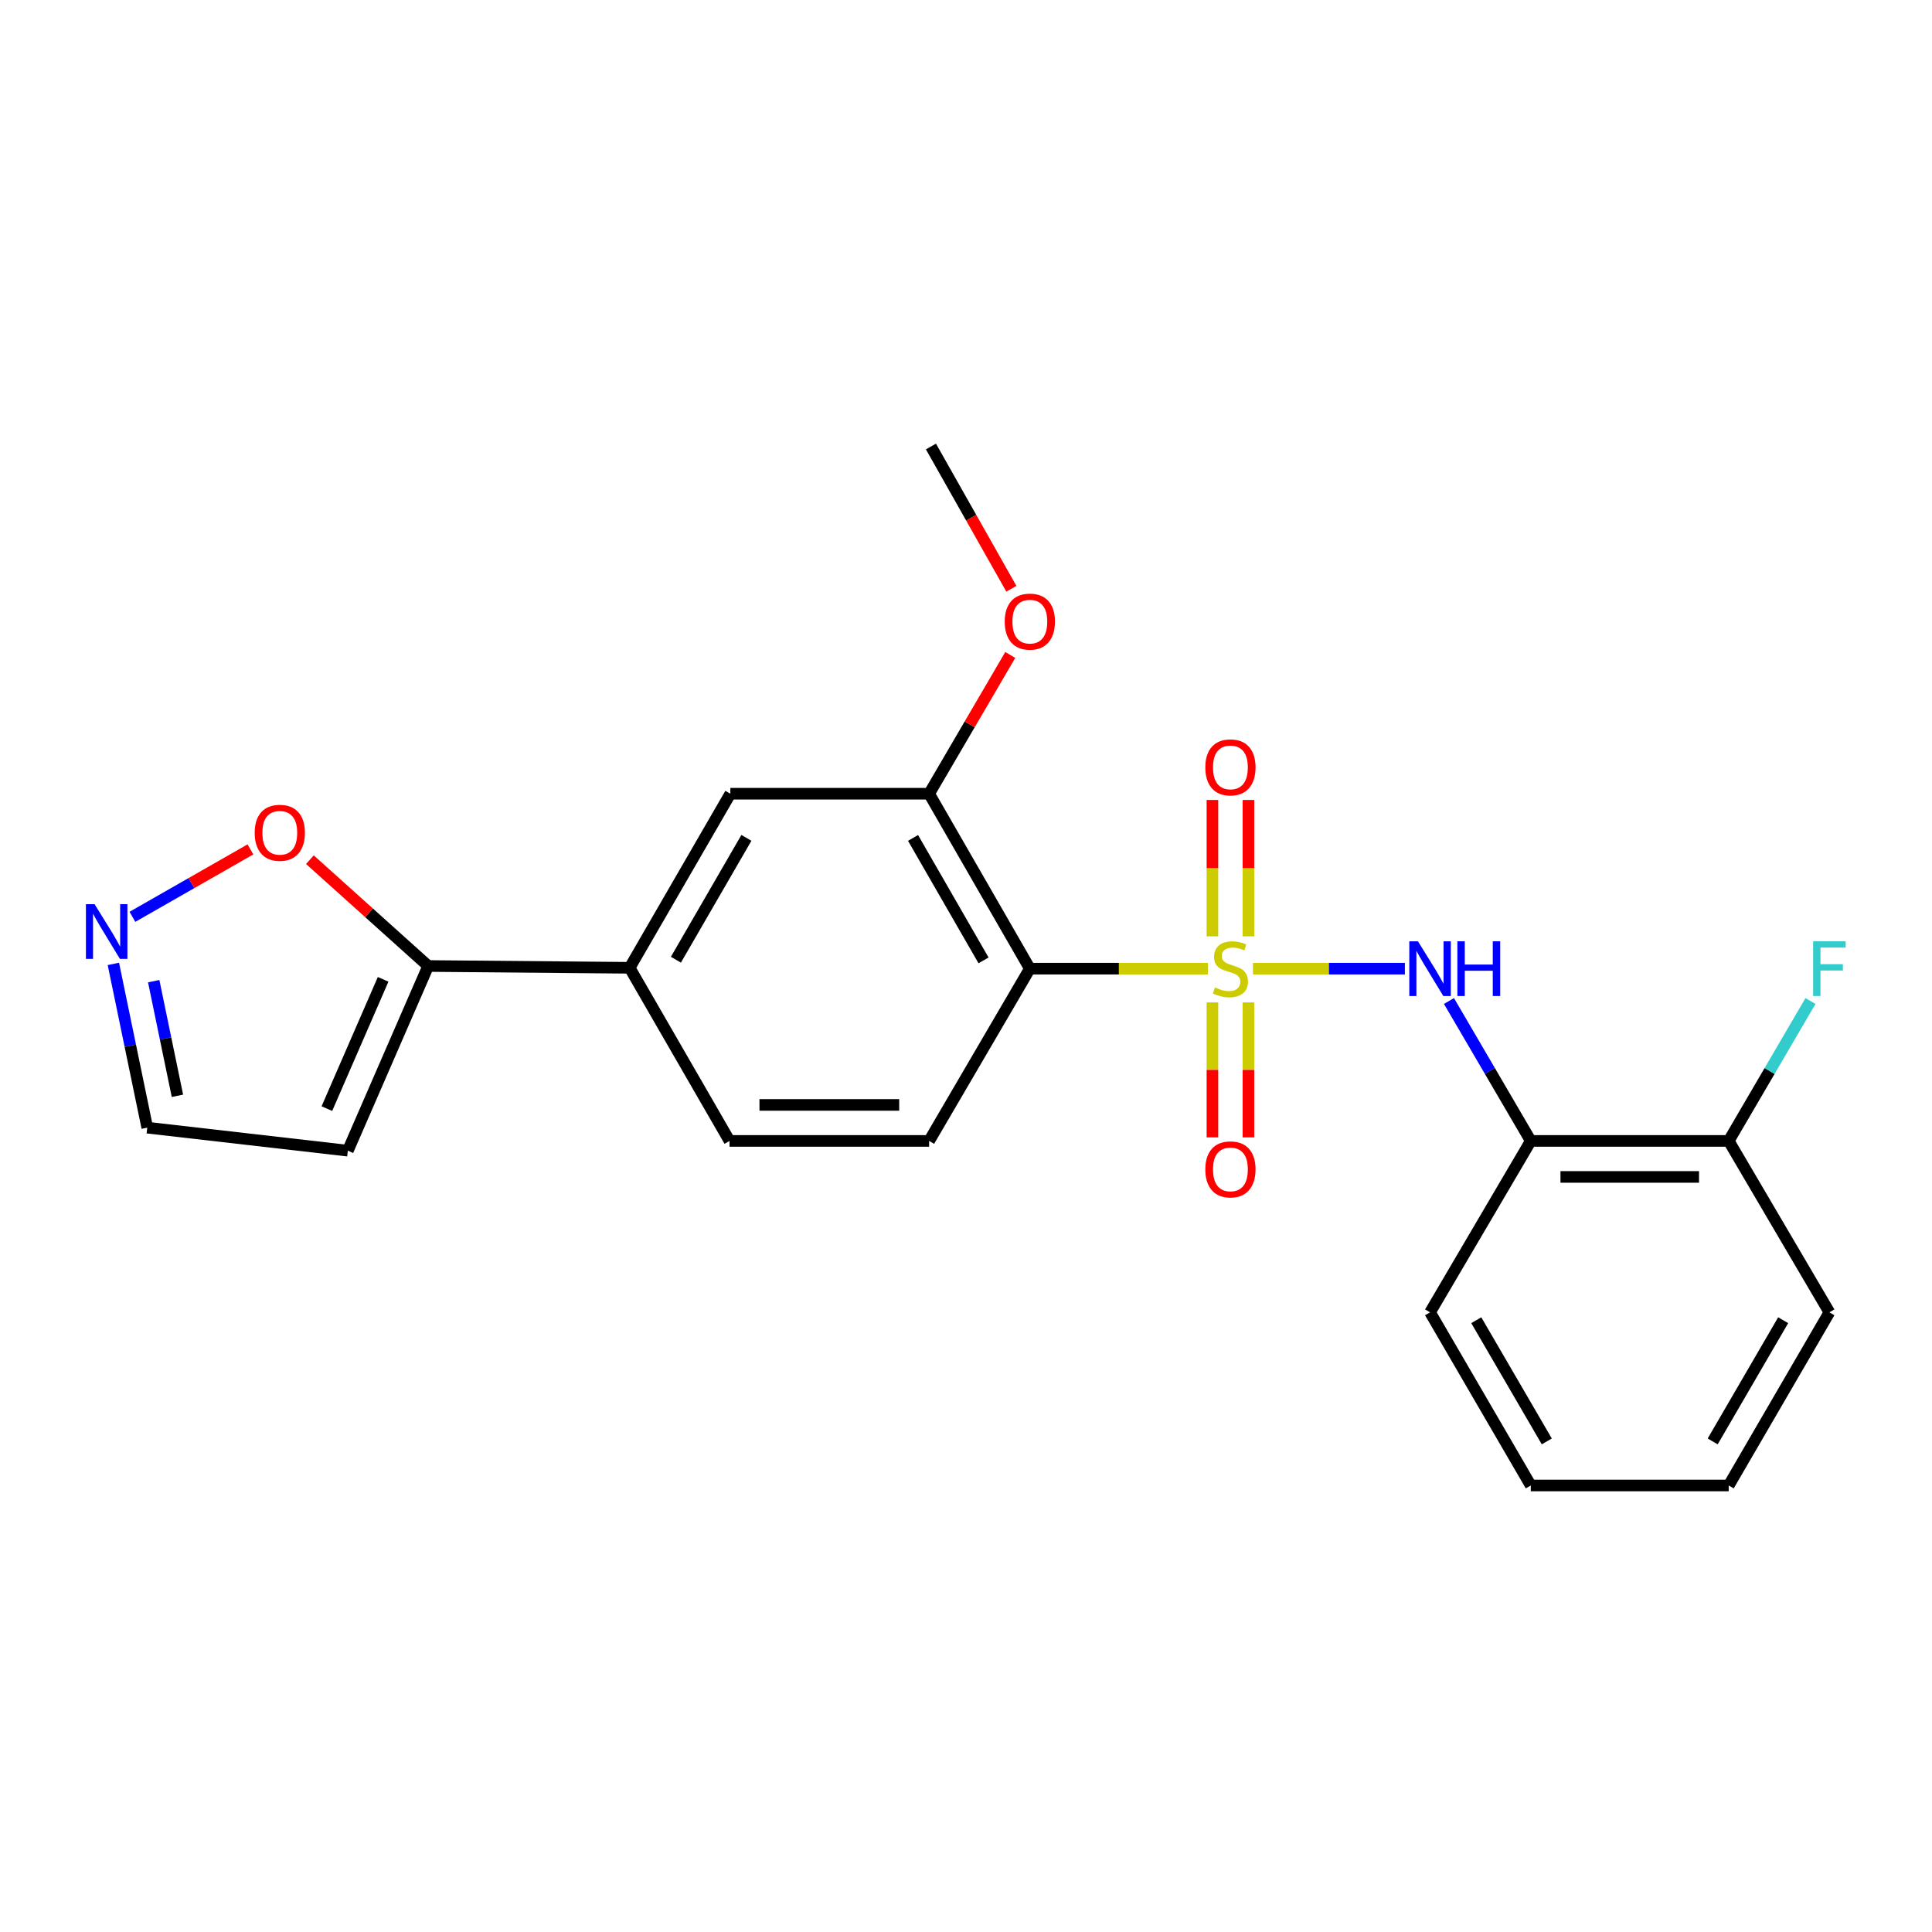 <?xml version='1.0' encoding='iso-8859-1'?>
<svg version='1.1' baseProfile='full'
              xmlns='http://www.w3.org/2000/svg'
                      xmlns:rdkit='http://www.rdkit.org/xml'
                      xmlns:xlink='http://www.w3.org/1999/xlink'
                  xml:space='preserve'
width='1000px' height='1000px' viewBox='0 0 1000 1000'>
<!-- END OF HEADER -->
<rect style='opacity:1.0;fill:#FFFFFF;stroke:none' width='1000' height='1000' x='0' y='0'> </rect>
<path class='bond-0' d='M 625.192,501.377 L 579.119,501.377' style='fill:none;fill-rule:evenodd;stroke:#CCCC00;stroke-width:6px;stroke-linecap:butt;stroke-linejoin:miter;stroke-opacity:1' />
<path class='bond-0' d='M 579.119,501.377 L 533.046,501.377' style='fill:none;fill-rule:evenodd;stroke:#000000;stroke-width:6px;stroke-linecap:butt;stroke-linejoin:miter;stroke-opacity:1' />
<path class='bond-1' d='M 648.53,501.377 L 687.846,501.377' style='fill:none;fill-rule:evenodd;stroke:#CCCC00;stroke-width:6px;stroke-linecap:butt;stroke-linejoin:miter;stroke-opacity:1' />
<path class='bond-1' d='M 687.846,501.377 L 727.161,501.377' style='fill:none;fill-rule:evenodd;stroke:#0000FF;stroke-width:6px;stroke-linecap:butt;stroke-linejoin:miter;stroke-opacity:1' />
<path class='bond-8' d='M 627.549,518.852 L 627.549,553.781' style='fill:none;fill-rule:evenodd;stroke:#CCCC00;stroke-width:6px;stroke-linecap:butt;stroke-linejoin:miter;stroke-opacity:1' />
<path class='bond-8' d='M 627.549,553.781 L 627.549,588.71' style='fill:none;fill-rule:evenodd;stroke:#FF0000;stroke-width:6px;stroke-linecap:butt;stroke-linejoin:miter;stroke-opacity:1' />
<path class='bond-8' d='M 646.185,518.852 L 646.185,553.781' style='fill:none;fill-rule:evenodd;stroke:#CCCC00;stroke-width:6px;stroke-linecap:butt;stroke-linejoin:miter;stroke-opacity:1' />
<path class='bond-8' d='M 646.185,553.781 L 646.185,588.71' style='fill:none;fill-rule:evenodd;stroke:#FF0000;stroke-width:6px;stroke-linecap:butt;stroke-linejoin:miter;stroke-opacity:1' />
<path class='bond-9' d='M 646.185,484.65 L 646.185,449.354' style='fill:none;fill-rule:evenodd;stroke:#CCCC00;stroke-width:6px;stroke-linecap:butt;stroke-linejoin:miter;stroke-opacity:1' />
<path class='bond-9' d='M 646.185,449.354 L 646.185,414.058' style='fill:none;fill-rule:evenodd;stroke:#FF0000;stroke-width:6px;stroke-linecap:butt;stroke-linejoin:miter;stroke-opacity:1' />
<path class='bond-9' d='M 627.549,484.65 L 627.549,449.354' style='fill:none;fill-rule:evenodd;stroke:#CCCC00;stroke-width:6px;stroke-linecap:butt;stroke-linejoin:miter;stroke-opacity:1' />
<path class='bond-9' d='M 627.549,449.354 L 627.549,414.058' style='fill:none;fill-rule:evenodd;stroke:#FF0000;stroke-width:6px;stroke-linecap:butt;stroke-linejoin:miter;stroke-opacity:1' />
<path class='bond-2' d='M 533.046,501.377 L 480.917,410.828' style='fill:none;fill-rule:evenodd;stroke:#000000;stroke-width:6px;stroke-linecap:butt;stroke-linejoin:miter;stroke-opacity:1' />
<path class='bond-2' d='M 509.076,497.092 L 472.586,433.708' style='fill:none;fill-rule:evenodd;stroke:#000000;stroke-width:6px;stroke-linecap:butt;stroke-linejoin:miter;stroke-opacity:1' />
<path class='bond-7' d='M 533.046,501.377 L 480.917,590.539' style='fill:none;fill-rule:evenodd;stroke:#000000;stroke-width:6px;stroke-linecap:butt;stroke-linejoin:miter;stroke-opacity:1' />
<path class='bond-4' d='M 749.982,518.119 L 771.157,554.329' style='fill:none;fill-rule:evenodd;stroke:#0000FF;stroke-width:6px;stroke-linecap:butt;stroke-linejoin:miter;stroke-opacity:1' />
<path class='bond-4' d='M 771.157,554.329 L 792.331,590.539' style='fill:none;fill-rule:evenodd;stroke:#000000;stroke-width:6px;stroke-linecap:butt;stroke-linejoin:miter;stroke-opacity:1' />
<path class='bond-10' d='M 480.917,410.828 L 378.027,410.828' style='fill:none;fill-rule:evenodd;stroke:#000000;stroke-width:6px;stroke-linecap:butt;stroke-linejoin:miter;stroke-opacity:1' />
<path class='bond-16' d='M 480.917,410.828 L 501.912,374.918' style='fill:none;fill-rule:evenodd;stroke:#000000;stroke-width:6px;stroke-linecap:butt;stroke-linejoin:miter;stroke-opacity:1' />
<path class='bond-16' d='M 501.912,374.918 L 522.907,339.008' style='fill:none;fill-rule:evenodd;stroke:#FF0000;stroke-width:6px;stroke-linecap:butt;stroke-linejoin:miter;stroke-opacity:1' />
<path class='bond-3' d='M 221.632,500 L 325.899,500.932' style='fill:none;fill-rule:evenodd;stroke:#000000;stroke-width:6px;stroke-linecap:butt;stroke-linejoin:miter;stroke-opacity:1' />
<path class='bond-11' d='M 221.632,500 L 191.018,472.485' style='fill:none;fill-rule:evenodd;stroke:#000000;stroke-width:6px;stroke-linecap:butt;stroke-linejoin:miter;stroke-opacity:1' />
<path class='bond-11' d='M 191.018,472.485 L 160.403,444.969' style='fill:none;fill-rule:evenodd;stroke:#FF0000;stroke-width:6px;stroke-linecap:butt;stroke-linejoin:miter;stroke-opacity:1' />
<path class='bond-12' d='M 221.632,500 L 180.043,595.591' style='fill:none;fill-rule:evenodd;stroke:#000000;stroke-width:6px;stroke-linecap:butt;stroke-linejoin:miter;stroke-opacity:1' />
<path class='bond-12' d='M 198.305,506.904 L 169.193,573.818' style='fill:none;fill-rule:evenodd;stroke:#000000;stroke-width:6px;stroke-linecap:butt;stroke-linejoin:miter;stroke-opacity:1' />
<path class='bond-13' d='M 792.331,590.539 L 894.776,590.539' style='fill:none;fill-rule:evenodd;stroke:#000000;stroke-width:6px;stroke-linecap:butt;stroke-linejoin:miter;stroke-opacity:1' />
<path class='bond-13' d='M 807.698,609.174 L 879.409,609.174' style='fill:none;fill-rule:evenodd;stroke:#000000;stroke-width:6px;stroke-linecap:butt;stroke-linejoin:miter;stroke-opacity:1' />
<path class='bond-18' d='M 792.331,590.539 L 740.192,679.266' style='fill:none;fill-rule:evenodd;stroke:#000000;stroke-width:6px;stroke-linecap:butt;stroke-linejoin:miter;stroke-opacity:1' />
<path class='bond-5' d='M 68.535,474.551 L 99.08,457.099' style='fill:none;fill-rule:evenodd;stroke:#0000FF;stroke-width:6px;stroke-linecap:butt;stroke-linejoin:miter;stroke-opacity:1' />
<path class='bond-5' d='M 99.08,457.099 L 129.625,439.647' style='fill:none;fill-rule:evenodd;stroke:#FF0000;stroke-width:6px;stroke-linecap:butt;stroke-linejoin:miter;stroke-opacity:1' />
<path class='bond-25' d='M 58.681,498.913 L 67.451,541.294' style='fill:none;fill-rule:evenodd;stroke:#0000FF;stroke-width:6px;stroke-linecap:butt;stroke-linejoin:miter;stroke-opacity:1' />
<path class='bond-25' d='M 67.451,541.294 L 76.221,583.674' style='fill:none;fill-rule:evenodd;stroke:#000000;stroke-width:6px;stroke-linecap:butt;stroke-linejoin:miter;stroke-opacity:1' />
<path class='bond-25' d='M 79.561,507.851 L 85.7,537.517' style='fill:none;fill-rule:evenodd;stroke:#0000FF;stroke-width:6px;stroke-linecap:butt;stroke-linejoin:miter;stroke-opacity:1' />
<path class='bond-25' d='M 85.7,537.517 L 91.839,567.184' style='fill:none;fill-rule:evenodd;stroke:#000000;stroke-width:6px;stroke-linecap:butt;stroke-linejoin:miter;stroke-opacity:1' />
<path class='bond-6' d='M 325.899,500.932 L 377.603,590.539' style='fill:none;fill-rule:evenodd;stroke:#000000;stroke-width:6px;stroke-linecap:butt;stroke-linejoin:miter;stroke-opacity:1' />
<path class='bond-23' d='M 325.899,500.932 L 378.027,410.828' style='fill:none;fill-rule:evenodd;stroke:#000000;stroke-width:6px;stroke-linecap:butt;stroke-linejoin:miter;stroke-opacity:1' />
<path class='bond-23' d='M 349.849,496.748 L 386.339,433.676' style='fill:none;fill-rule:evenodd;stroke:#000000;stroke-width:6px;stroke-linecap:butt;stroke-linejoin:miter;stroke-opacity:1' />
<path class='bond-14' d='M 480.917,590.539 L 377.603,590.539' style='fill:none;fill-rule:evenodd;stroke:#000000;stroke-width:6px;stroke-linecap:butt;stroke-linejoin:miter;stroke-opacity:1' />
<path class='bond-14' d='M 465.42,571.903 L 393.1,571.903' style='fill:none;fill-rule:evenodd;stroke:#000000;stroke-width:6px;stroke-linecap:butt;stroke-linejoin:miter;stroke-opacity:1' />
<path class='bond-15' d='M 180.043,595.591 L 76.221,583.674' style='fill:none;fill-rule:evenodd;stroke:#000000;stroke-width:6px;stroke-linecap:butt;stroke-linejoin:miter;stroke-opacity:1' />
<path class='bond-17' d='M 894.776,590.539 L 915.942,554.329' style='fill:none;fill-rule:evenodd;stroke:#000000;stroke-width:6px;stroke-linecap:butt;stroke-linejoin:miter;stroke-opacity:1' />
<path class='bond-17' d='M 915.942,554.329 L 937.107,518.119' style='fill:none;fill-rule:evenodd;stroke:#33CCCC;stroke-width:6px;stroke-linecap:butt;stroke-linejoin:miter;stroke-opacity:1' />
<path class='bond-19' d='M 894.776,590.539 L 946.894,679.266' style='fill:none;fill-rule:evenodd;stroke:#000000;stroke-width:6px;stroke-linecap:butt;stroke-linejoin:miter;stroke-opacity:1' />
<path class='bond-20' d='M 523.481,304.746 L 502.67,267.932' style='fill:none;fill-rule:evenodd;stroke:#FF0000;stroke-width:6px;stroke-linecap:butt;stroke-linejoin:miter;stroke-opacity:1' />
<path class='bond-20' d='M 502.67,267.932 L 481.859,231.117' style='fill:none;fill-rule:evenodd;stroke:#000000;stroke-width:6px;stroke-linecap:butt;stroke-linejoin:miter;stroke-opacity:1' />
<path class='bond-21' d='M 740.192,679.266 L 792.331,768.883' style='fill:none;fill-rule:evenodd;stroke:#000000;stroke-width:6px;stroke-linecap:butt;stroke-linejoin:miter;stroke-opacity:1' />
<path class='bond-21' d='M 764.121,683.337 L 800.618,746.069' style='fill:none;fill-rule:evenodd;stroke:#000000;stroke-width:6px;stroke-linecap:butt;stroke-linejoin:miter;stroke-opacity:1' />
<path class='bond-24' d='M 946.894,679.266 L 894.776,768.883' style='fill:none;fill-rule:evenodd;stroke:#000000;stroke-width:6px;stroke-linecap:butt;stroke-linejoin:miter;stroke-opacity:1' />
<path class='bond-24' d='M 922.966,683.339 L 886.484,746.071' style='fill:none;fill-rule:evenodd;stroke:#000000;stroke-width:6px;stroke-linecap:butt;stroke-linejoin:miter;stroke-opacity:1' />
<path class='bond-22' d='M 792.331,768.883 L 894.776,768.883' style='fill:none;fill-rule:evenodd;stroke:#000000;stroke-width:6px;stroke-linecap:butt;stroke-linejoin:miter;stroke-opacity:1' />
<path  class='atom-0' d='M 628.867 511.097
Q 629.187 511.217, 630.507 511.777
Q 631.827 512.337, 633.267 512.697
Q 634.747 513.017, 636.187 513.017
Q 638.867 513.017, 640.427 511.737
Q 641.987 510.417, 641.987 508.137
Q 641.987 506.577, 641.187 505.617
Q 640.427 504.657, 639.227 504.137
Q 638.027 503.617, 636.027 503.017
Q 633.507 502.257, 631.987 501.537
Q 630.507 500.817, 629.427 499.297
Q 628.387 497.777, 628.387 495.217
Q 628.387 491.657, 630.787 489.457
Q 633.227 487.257, 638.027 487.257
Q 641.307 487.257, 645.027 488.817
L 644.107 491.897
Q 640.707 490.497, 638.147 490.497
Q 635.387 490.497, 633.867 491.657
Q 632.347 492.777, 632.387 494.737
Q 632.387 496.257, 633.147 497.177
Q 633.947 498.097, 635.067 498.617
Q 636.227 499.137, 638.147 499.737
Q 640.707 500.537, 642.227 501.337
Q 643.747 502.137, 644.827 503.777
Q 645.947 505.377, 645.947 508.137
Q 645.947 512.057, 643.307 514.177
Q 640.707 516.257, 636.347 516.257
Q 633.827 516.257, 631.907 515.697
Q 630.027 515.177, 627.787 514.257
L 628.867 511.097
' fill='#CCCC00'/>
<path  class='atom-2' d='M 733.932 487.217
L 743.212 502.217
Q 744.132 503.697, 745.612 506.377
Q 747.092 509.057, 747.172 509.217
L 747.172 487.217
L 750.932 487.217
L 750.932 515.537
L 747.052 515.537
L 737.092 499.137
Q 735.932 497.217, 734.692 495.017
Q 733.492 492.817, 733.132 492.137
L 733.132 515.537
L 729.452 515.537
L 729.452 487.217
L 733.932 487.217
' fill='#0000FF'/>
<path  class='atom-2' d='M 754.332 487.217
L 758.172 487.217
L 758.172 499.257
L 772.652 499.257
L 772.652 487.217
L 776.492 487.217
L 776.492 515.537
L 772.652 515.537
L 772.652 502.457
L 758.172 502.457
L 758.172 515.537
L 754.332 515.537
L 754.332 487.217
' fill='#0000FF'/>
<path  class='atom-6' d='M 48.955 468.001
L 58.235 483.001
Q 59.155 484.481, 60.635 487.161
Q 62.115 489.841, 62.195 490.001
L 62.195 468.001
L 65.955 468.001
L 65.955 496.321
L 62.075 496.321
L 52.115 479.921
Q 50.955 478.001, 49.715 475.801
Q 48.515 473.601, 48.155 472.921
L 48.155 496.321
L 44.475 496.321
L 44.475 468.001
L 48.955 468.001
' fill='#0000FF'/>
<path  class='atom-9' d='M 623.867 605.268
Q 623.867 598.468, 627.227 594.668
Q 630.587 590.868, 636.867 590.868
Q 643.147 590.868, 646.507 594.668
Q 649.867 598.468, 649.867 605.268
Q 649.867 612.148, 646.467 616.068
Q 643.067 619.948, 636.867 619.948
Q 630.627 619.948, 627.227 616.068
Q 623.867 612.188, 623.867 605.268
M 636.867 616.748
Q 641.187 616.748, 643.507 613.868
Q 645.867 610.948, 645.867 605.268
Q 645.867 599.708, 643.507 596.908
Q 641.187 594.068, 636.867 594.068
Q 632.547 594.068, 630.187 596.868
Q 627.867 599.668, 627.867 605.268
Q 627.867 610.988, 630.187 613.868
Q 632.547 616.748, 636.867 616.748
' fill='#FF0000'/>
<path  class='atom-10' d='M 623.867 397.19
Q 623.867 390.39, 627.227 386.59
Q 630.587 382.79, 636.867 382.79
Q 643.147 382.79, 646.507 386.59
Q 649.867 390.39, 649.867 397.19
Q 649.867 404.07, 646.467 407.99
Q 643.067 411.87, 636.867 411.87
Q 630.627 411.87, 627.227 407.99
Q 623.867 404.11, 623.867 397.19
M 636.867 408.67
Q 641.187 408.67, 643.507 405.79
Q 645.867 402.87, 645.867 397.19
Q 645.867 391.63, 643.507 388.83
Q 641.187 385.99, 636.867 385.99
Q 632.547 385.99, 630.187 388.79
Q 627.867 391.59, 627.867 397.19
Q 627.867 402.91, 630.187 405.79
Q 632.547 408.67, 636.867 408.67
' fill='#FF0000'/>
<path  class='atom-12' d='M 131.822 431.045
Q 131.822 424.245, 135.182 420.445
Q 138.542 416.645, 144.822 416.645
Q 151.102 416.645, 154.462 420.445
Q 157.822 424.245, 157.822 431.045
Q 157.822 437.925, 154.422 441.845
Q 151.022 445.725, 144.822 445.725
Q 138.582 445.725, 135.182 441.845
Q 131.822 437.965, 131.822 431.045
M 144.822 442.525
Q 149.142 442.525, 151.462 439.645
Q 153.822 436.725, 153.822 431.045
Q 153.822 425.485, 151.462 422.685
Q 149.142 419.845, 144.822 419.845
Q 140.502 419.845, 138.142 422.645
Q 135.822 425.445, 135.822 431.045
Q 135.822 436.765, 138.142 439.645
Q 140.502 442.525, 144.822 442.525
' fill='#FF0000'/>
<path  class='atom-17' d='M 520.046 321.746
Q 520.046 314.946, 523.406 311.146
Q 526.766 307.346, 533.046 307.346
Q 539.326 307.346, 542.686 311.146
Q 546.046 314.946, 546.046 321.746
Q 546.046 328.626, 542.646 332.546
Q 539.246 336.426, 533.046 336.426
Q 526.806 336.426, 523.406 332.546
Q 520.046 328.666, 520.046 321.746
M 533.046 333.226
Q 537.366 333.226, 539.686 330.346
Q 542.046 327.426, 542.046 321.746
Q 542.046 316.186, 539.686 313.386
Q 537.366 310.546, 533.046 310.546
Q 528.726 310.546, 526.366 313.346
Q 524.046 316.146, 524.046 321.746
Q 524.046 327.466, 526.366 330.346
Q 528.726 333.226, 533.046 333.226
' fill='#FF0000'/>
<path  class='atom-18' d='M 938.474 487.217
L 955.314 487.217
L 955.314 490.457
L 942.274 490.457
L 942.274 499.057
L 953.874 499.057
L 953.874 502.337
L 942.274 502.337
L 942.274 515.537
L 938.474 515.537
L 938.474 487.217
' fill='#33CCCC'/>
</svg>
